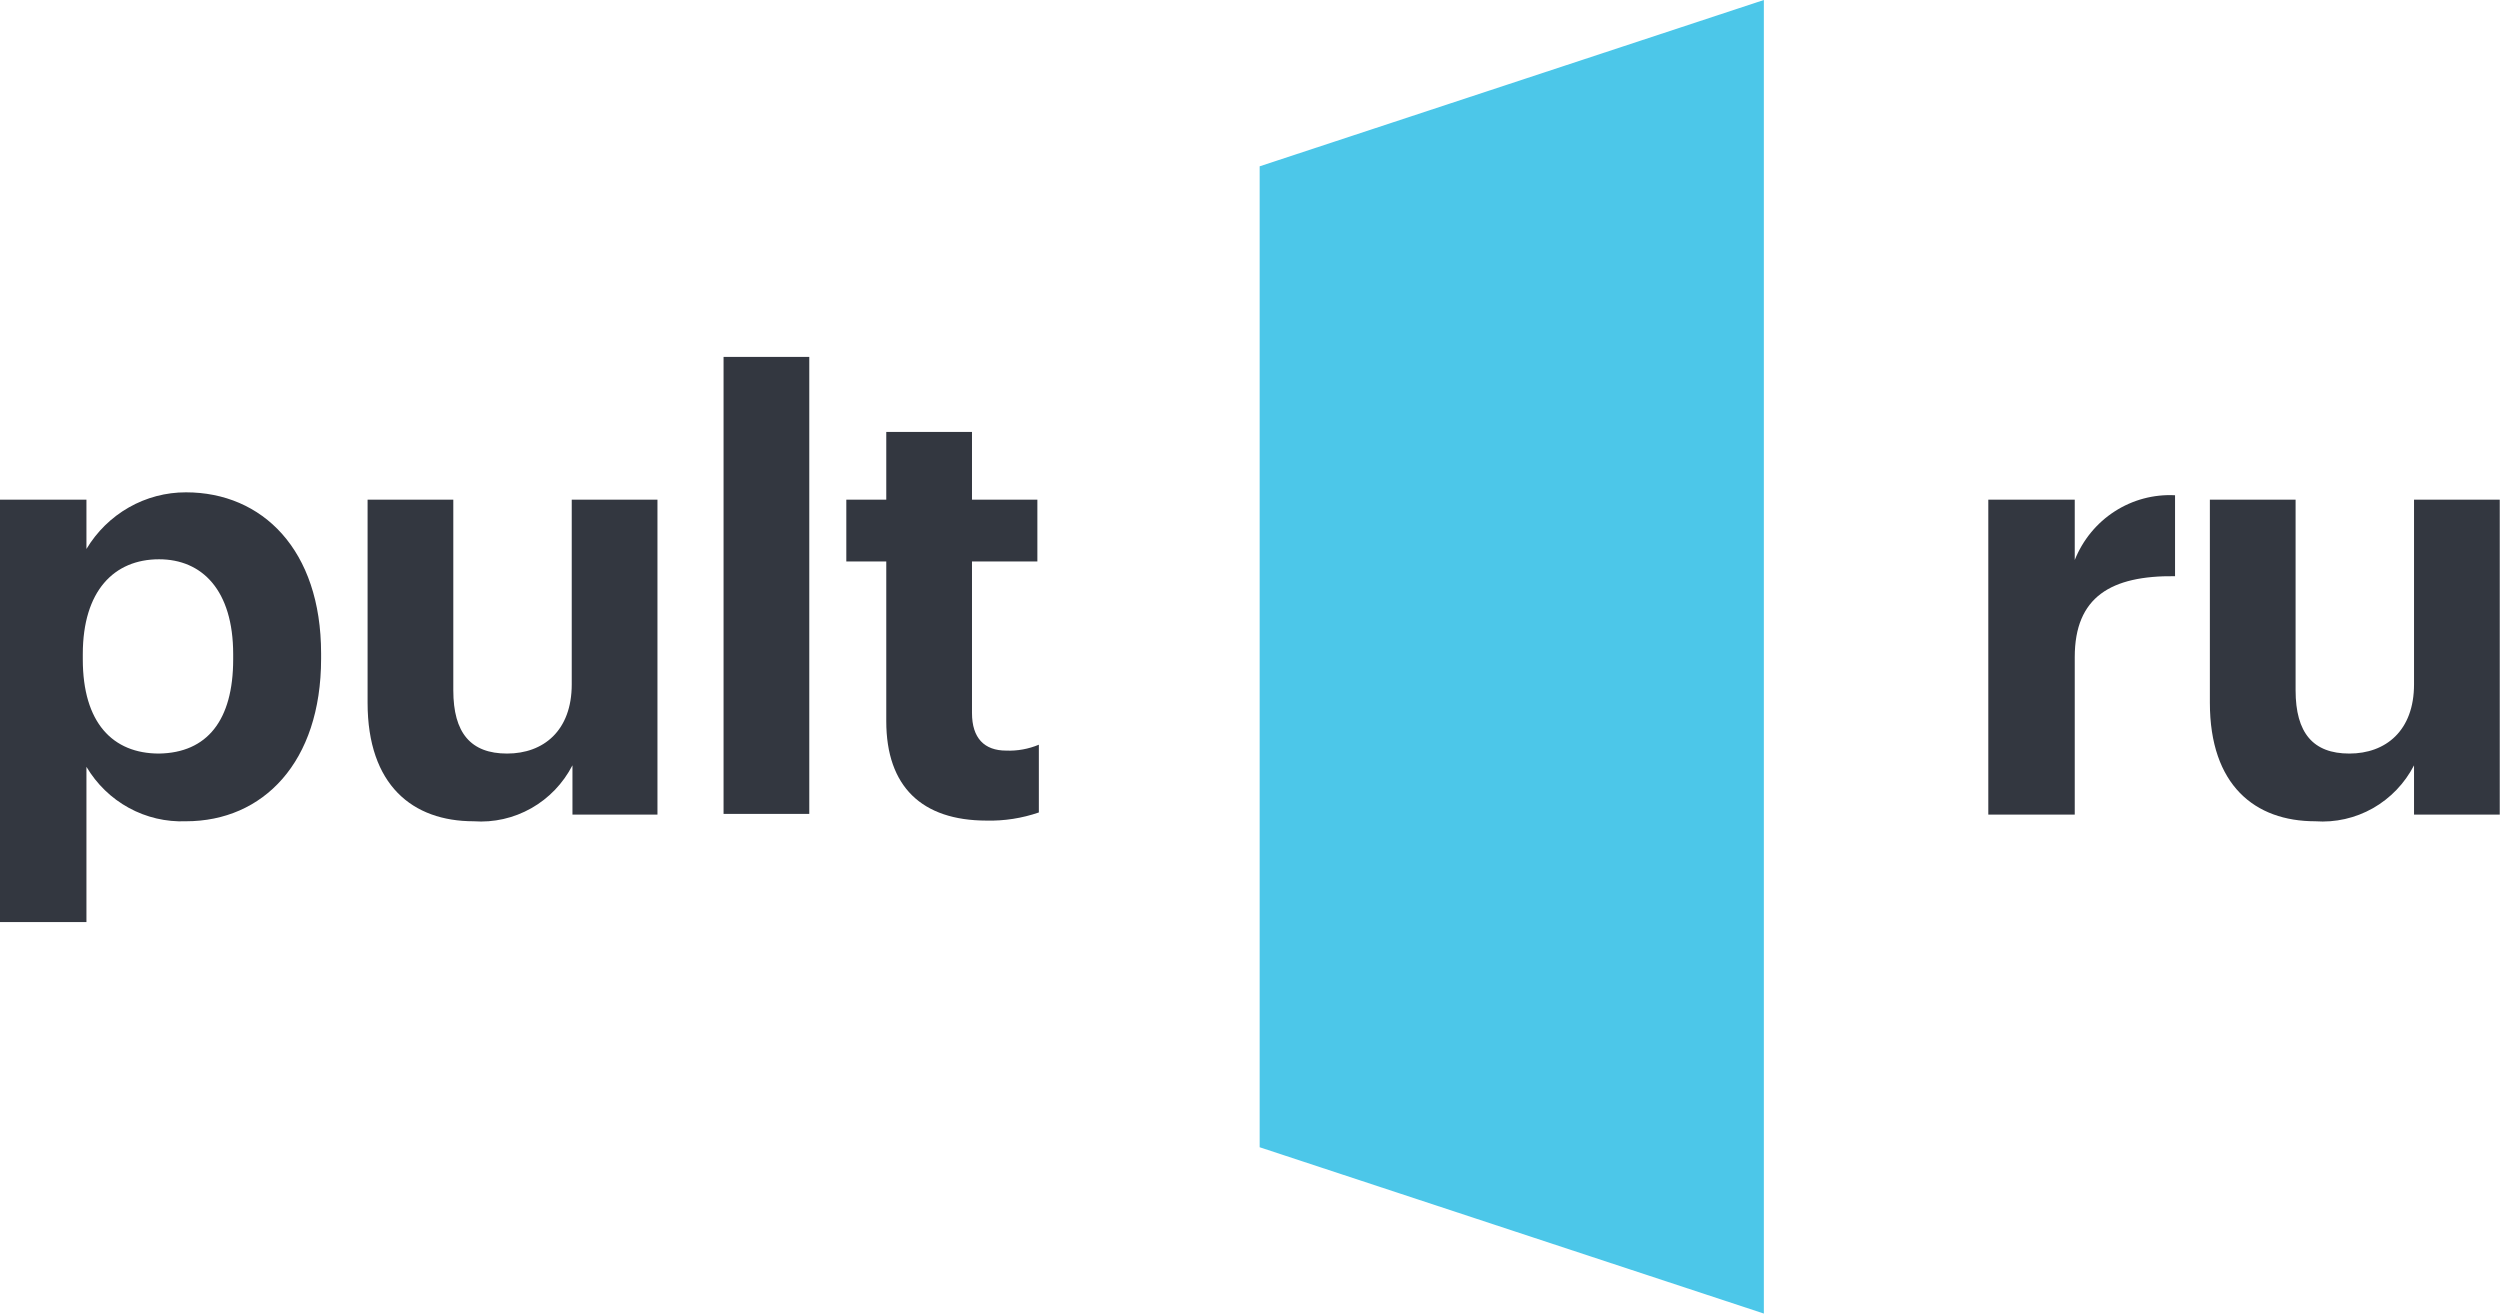 <svg width="59" height="31" viewBox="0 0 59 31" fill="none" xmlns="http://www.w3.org/2000/svg">
<path d="M29.728 27.075L41.627 31V0L29.728 3.925V27.075Z" fill="#4CC7E9"/>
<path d="M0 11.792H2.04V12.956C2.285 12.547 2.63 12.209 3.041 11.975C3.453 11.74 3.917 11.618 4.389 11.619C6.189 11.619 7.578 12.973 7.578 15.422V15.544C7.578 17.992 6.207 19.382 4.389 19.382C3.92 19.401 3.454 19.292 3.041 19.066C2.627 18.84 2.282 18.505 2.04 18.097V21.761H0V11.792ZM5.503 15.561V15.439C5.503 13.928 4.768 13.199 3.754 13.199C2.692 13.199 1.954 13.944 1.954 15.439V15.561C1.954 17.054 2.657 17.784 3.754 17.784C4.886 17.766 5.503 17.002 5.503 15.561Z" fill="#333740"/>
<path d="M8.675 16.585V11.792H10.698V16.29C10.698 17.298 11.109 17.784 11.967 17.784C12.824 17.784 13.493 17.246 13.493 16.151V11.792H15.516V19.225H13.51V18.061C13.29 18.488 12.953 18.84 12.539 19.074C12.124 19.309 11.651 19.416 11.178 19.382C9.737 19.382 8.675 18.53 8.675 16.585Z" fill="#333740"/>
<path d="M17.076 8.423H19.099V19.208H17.076V8.423Z" fill="#333740"/>
<path d="M20.916 17.02V13.251H19.973V11.792H20.916V10.194H22.939V11.792H24.482V13.251H22.939V16.828C22.939 17.419 23.23 17.714 23.745 17.714C24.009 17.725 24.272 17.677 24.517 17.575V19.174C24.119 19.311 23.701 19.376 23.282 19.366C21.756 19.364 20.916 18.565 20.916 17.02Z" fill="#333740"/>
<path d="M46.924 11.792H48.964V13.216C49.153 12.744 49.482 12.342 49.906 12.069C50.33 11.795 50.828 11.662 51.331 11.688V13.598C49.822 13.581 48.964 14.084 48.964 15.508V19.225H46.924V11.792Z" fill="#333740"/>
<path d="M52.153 16.585V11.792H54.176V16.29C54.176 17.298 54.588 17.784 55.445 17.784C56.302 17.784 56.971 17.246 56.971 16.151V11.792H58.994V19.225H56.971V18.062C56.751 18.488 56.414 18.84 55.999 19.075C55.585 19.309 55.112 19.416 54.639 19.382C53.215 19.382 52.153 18.53 52.153 16.585Z" fill="#333740"/>
</svg>
